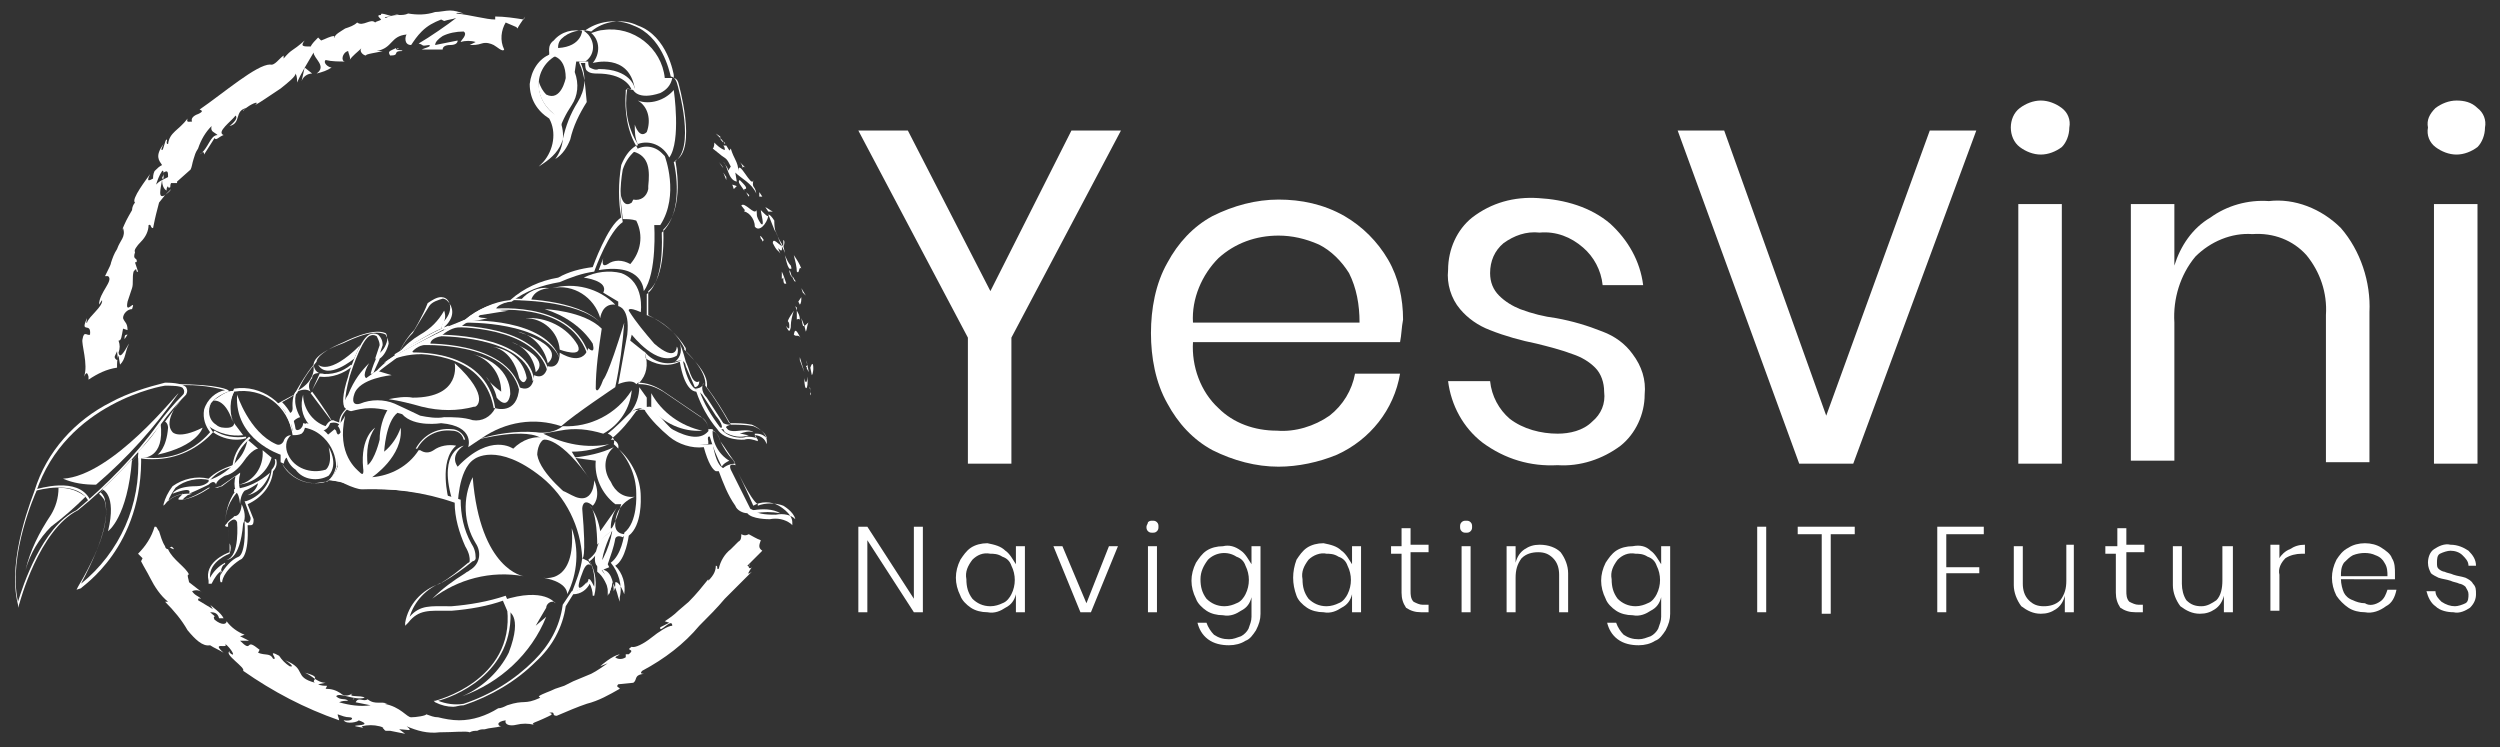 <?xml version="1.0" encoding="utf-8"?>
<!-- Generator: Adobe Illustrator 24.2.1, SVG Export Plug-In . SVG Version: 6.00 Build 0)  -->
<svg version="1.1" id="Layer_1" xmlns="http://www.w3.org/2000/svg" xmlns:xlink="http://www.w3.org/1999/xlink" x="0px" y="0px"
	 viewBox="0 0 166.6 49.8" style="enable-background:new 0 0 166.6 49.8;" xml:space="preserve">
<rect x="0" y="0" width="166.6" height="49.8" fill="#333333" stroke="none"/>
<style type="text/css">
	.st0{fill:#FFFFFF;}
</style>
<path class="st0" d="M74.7,8.7l-7.3,13.8v8.4h-2.9v-8.4L57.2,8.7h3.3L66,19.4l5.4-10.7H74.7z"/>
<path class="st0" d="M93.3,22.8H79.5c-0.1,1.6,0.5,3.3,1.7,4.4c1,1,2.4,1.5,3.9,1.5c1.2,0.1,2.5-0.3,3.5-1c0.9-0.7,1.5-1.7,1.7-2.8
	h3c-0.4,2.4-2,4.4-4.2,5.4c-1.2,0.5-2.6,0.8-3.9,0.8c-1.5,0-3-0.4-4.4-1.1c-1.3-0.7-2.3-1.8-3-3.1c-0.8-1.4-1.1-3.1-1.1-4.7
	c0-1.6,0.3-3.3,1.1-4.7c0.7-1.3,1.7-2.4,3-3.1c1.4-0.7,2.9-1.1,4.4-1.1c1.5,0,3,0.3,4.4,1.1c1.2,0.7,2.2,1.7,2.9,2.9
	c0.7,1.2,1,2.6,1,4C93.4,21.8,93.4,22.3,93.3,22.8z M89.9,18.2c-0.5-0.8-1.2-1.5-2-1.9c-0.9-0.4-1.8-0.6-2.7-0.6
	c-1.5,0-2.9,0.5-4,1.5c-1.1,1.1-1.8,2.7-1.7,4.3h11.1C90.6,20.3,90.4,19.2,89.9,18.2z"/>
<path class="st0" d="M107.3,14.9c1.2,1.1,2,2.5,2.2,4.1h-2.7c-0.1-1-0.6-1.9-1.3-2.5c-0.8-0.7-1.8-1.1-2.9-1
	c-0.9-0.1-1.7,0.2-2.4,0.7c-0.6,0.5-0.9,1.2-0.9,2c0,0.6,0.2,1.1,0.6,1.5c0.4,0.4,0.9,0.7,1.4,0.9c0.8,0.3,1.6,0.5,2.4,0.6
	c1.1,0.2,2.1,0.5,3.1,0.9c0.8,0.3,1.5,0.8,2,1.5c0.6,0.8,0.9,1.7,0.8,2.7c0,1.3-0.6,2.6-1.6,3.4c-1.2,0.9-2.7,1.4-4.2,1.3
	c-1.8,0.1-3.5-0.4-5-1.5c-1.3-1-2.1-2.5-2.3-4.1h2.8c0.1,1,0.6,1.9,1.3,2.5c0.9,0.7,2.1,1,3.2,1c0.8,0,1.7-0.2,2.3-0.8
	c0.6-0.5,0.9-1.2,0.8-2c0-0.6-0.2-1.2-0.6-1.6c-0.4-0.4-0.9-0.7-1.5-0.9c-0.8-0.3-1.6-0.5-2.4-0.7c-1-0.2-2.1-0.5-3.1-0.9
	c-0.8-0.3-1.5-0.8-2-1.4c-0.6-0.7-0.9-1.7-0.8-2.6c0-1.4,0.6-2.7,1.6-3.5c1.3-1,2.8-1.4,4.4-1.3C104.3,13.3,106,13.8,107.3,14.9z"/>
<path class="st0" d="M114.9,8.7l6.8,19l6.9-19h3.1l-8.2,22.2h-3.6l-8.1-22.2H114.9z"/>
<path class="st0" d="M134.6,7.2c0.4-0.3,0.9-0.5,1.4-0.5c0.5,0,1,0.2,1.4,0.5c0.4,0.3,0.6,0.8,0.5,1.3c0,0.5-0.2,1-0.5,1.3
	c-0.4,0.3-0.9,0.5-1.4,0.5c-0.5,0-1-0.2-1.4-0.5C134.2,9.5,134,9,134,8.5C134,8,134.2,7.5,134.6,7.2z M137.4,13.6v17.3h-2.9V13.6
	H137.4z"/>
<path class="st0" d="M156,15.2c1.3,1.5,2,3.6,1.9,5.6v10H155v-9.8c0.1-1.5-0.4-2.9-1.3-4c-0.9-1-2.2-1.5-3.6-1.4
	c-1.4-0.1-2.8,0.5-3.8,1.5c-1,1.2-1.5,2.8-1.4,4.4v9.2H142V13.6h2.9v4.1c0.4-1.3,1.2-2.5,2.4-3.2c1.1-0.8,2.5-1.2,3.9-1.1
	C152.9,13.2,154.7,13.9,156,15.2z"/>
<path class="st0" d="M162.3,7.2c0.4-0.3,0.9-0.5,1.4-0.5c0.5,0,1,0.1,1.4,0.5c0.4,0.3,0.6,0.8,0.5,1.3c0,0.5-0.2,1-0.5,1.3
	c-0.4,0.3-0.9,0.5-1.4,0.5c-0.5,0-1-0.2-1.4-0.5c-0.4-0.3-0.6-0.8-0.5-1.3C161.7,8,161.9,7.6,162.3,7.2z M165.1,13.6v17.3h-2.9V13.6
	H165.1z"/>
<path class="st0" d="M1.2,40.5l0-0.2c-0.8-3.1,1.1-7.5,1.1-7.6c0.8-2.6,2.7-4.7,5.1-5.9c1.1-0.6,2.4-1,3.6-1.3
	c0.7,0,1.2,0.1,1.4,0.3c0.1,0.2,0.1,0.3,0,0.5l0,0l0,0c-0.6,0.6-1.2,1.3-1.7,2c-1.6,2.1-3.4,4-5.5,5.7l0,0c-2.6,1.3-3.9,6.2-3.9,6.2
	L1.2,40.5z M11.2,25.7H11c-0.1,0-6.6,1.1-8.6,7.1c0,0-1.9,4.2-1.2,7.3c0.3-1,1.6-5,3.9-6.1c2-1.7,3.9-3.6,5.4-5.7
	c0.5-0.7,1.1-1.4,1.7-2c0.1-0.1,0.1-0.3,0-0.4C12.2,25.8,11.9,25.7,11.2,25.7L11.2,25.7z"/>
<path class="st0" d="M5.1,39.3l0.1-0.2c1.9-3.2,2-4.8,1.8-5.6c0-0.2-0.2-0.4-0.4-0.6H6.5h0.1c0.6-0.5,2.6-2.6,2.7-2.7l0.1-0.1v0.1
	c0.2,6.3-4,8.9-4,9L5.1,39.3z M6.7,32.8C6.9,33,7,33.2,7,33.4c0.2,0.8,0.1,2.3-1.6,5.5c2.6-2.1,4-5.3,3.8-8.6
	C8.8,30.7,7.2,32.3,6.7,32.8z"/>
<path class="st0" d="M10.2,30.6c-0.3,0-0.7,0-1-0.1v-0.1c1.8,0.4,3.6-0.2,4.8-1.6c-0.3-0.4-0.5-0.9-0.4-1.5c0.2-0.7,0.8-1.2,1.4-1.3
	c-1.1-0.3-2.3-0.4-3.4-0.3v-0.1c3.1,0,3.6,0.4,3.6,0.4l0.1,0.1h-0.1c-0.8,0.3-1.3,0.8-1.4,1.3c-0.1,0.5,0.1,1,0.4,1.4l0,0l0,0
	C13.2,29.9,11.8,30.6,10.2,30.6z"/>
<path class="st0" d="M15.7,29.3c-0.5,0-1.1-0.2-1.5-0.5l0.1-0.1c0.6,0.4,1.4,0.5,2.1,0.4v0.1C16.1,29.3,15.9,29.3,15.7,29.3z"/>
<path class="st0" d="M21,32.2c-0.9,0-1.7-0.5-2.2-1.3c-0.8-0.3-1.5-0.7-2-1.3c-2.4-2-1.2-3.6-1.2-3.7l0,0l0,0c1.8-0.3,3.6,1,3.9,2.8
	c0.2,0,0.3,0,0.5-0.1c0.1-0.1,0.2-0.2,0.2-0.4l0,0h0c0.6,0.1,1.1,0.4,1.5,0.8c0.6,0.5,0.9,1.2,0.8,2c-0.1,0.4-0.3,0.8-0.6,1l0,0
	C21.6,32.2,21.3,32.2,21,32.2z M15.6,26.1c-0.1,0.2-1,1.7,1.2,3.5l0,0c0.5,0.6,1.2,1,2,1.3l0,0c0.4,0.8,1.3,1.3,2.1,1.3
	c0.3,0,0.6-0.1,0.9-0.1c0.3-0.2,0.5-0.6,0.6-1c0-0.7-0.3-1.4-0.8-1.9c-0.4-0.4-0.8-0.6-1.3-0.7c0,0.2-0.1,0.3-0.2,0.4
	c-0.2,0.1-0.4,0.1-0.6,0.1l0,0l0,0C19.2,27,17.5,25.8,15.6,26.1C15.7,26,15.7,26,15.6,26.1L15.6,26.1z"/>
<path class="st0" d="M30.2,47.1c-0.4,0-0.8-0.1-1.2-0.3l-0.1-0.1H29c0,0,5.3-1.3,4.8-6.1L33.6,40c-1.1,0.4-2.3,0.6-3.5,0.7h-0.2
	c-1.3,0-2-0.1-2.7,0.8L27,41.7v-0.2c0.2-1.2,1.1-2.2,2.3-2.6c0.7-0.4,1.3-0.9,1.9-1.4l0,0l0,0c0.1,0,0.1-0.1,0.1-0.2
	c0-0.1,0-0.4-0.3-0.9c-0.4-0.9-0.7-1.9-0.7-2.9c-2-0.7-4.2-1-6.3-0.9l0,0c-0.5-0.1-0.9-0.3-1.3-0.5L21.9,32l0.1-0.1
	c0.2-0.2,0.4-0.5,0.5-0.8c0-0.7-0.2-1.5-0.8-2c-0.3-0.4-0.8-0.7-1.3-0.8c0,0.1-0.2,0.5-0.5,0.5c-0.2,0-0.3,0-0.4-0.1l0,0l0,0
	c-0.1-0.7-0.4-1.3-1-1.8h-0.1l0.1,0c0,0,0.7-0.4,1.1-0.6c0.4-0.7,0.8-1.4,1.3-2c0-0.1,0-0.7,1.9-1.4c0.1,0,2-1.1,2.9-0.6l0,0
	c0.1,0.2,0.2,0.4,0.2,0.6c-0.1,0.4-0.3,0.8-0.6,1c0,0.1-0.3,0.6-0.5,1.2c0.1-0.1,0.2-0.1,0.3-0.2c0.4-0.4,0.9-0.7,1.4-1.1
	c0.2-0.6,0.5-1.1,1-1.6c0,0,0.6-1,1.1-1.8l0,0c0.2-0.3,0.6-0.4,0.9-0.5c0.2,0,0.4,0.2,0.5,0.4c0,0,0.5,0.7-0.4,1.5v0.2
	c0.3-0.1,1-0.5,1.4-0.6c0.9-0.7,1.9-1.2,3.1-1.3c0.9-0.7,2-1.1,3.2-1.3c0.7-0.3,1.5-0.6,2.3-0.7c0.1-0.3,1-2.7,1.9-3.3
	c-0.2-1.2-0.2-2.4,0-3.5c0.2-0.6,0.5-1,1-1.4c-0.7-1.1-0.9-2.5-0.8-3.8c0,0,0-0.1,0-0.1c0.1-0.1,0.2-0.1,0.4,0
	c-0.1-0.3-0.6-1.1-2.3-1.1c-0.2,0-0.5,0-0.7-0.2C39,4.6,39,4.4,39,4.2h-0.3C39.1,5.1,39,6,38.5,6.8c-0.5,0.8-0.8,1.6-1,2.5
	c-0.2,0.7-0.7,1.2-1.3,1.6l-0.3,0.2l0.3-0.3c0.7-0.8,0.9-2,0.4-2.9c-0.8-0.5-1.3-1.3-1.3-2.3c0.1-0.9,0.6-1.7,1.4-2
	c-0.2-0.3-0.1-0.7,0.2-0.9c0.5-0.6,1.3-0.8,2-0.6c0.9-0.7,2.2-0.9,3.3-0.4c1.9,0.7,2.4,3,2.5,3.4c0.1,0,0.3,0.1,0.4,0.4
	s1.3,4.5-0.2,5.3c0.1,0.4,0.7,3.3-0.8,4.7c0,0.3,0.2,3.2-1,4.1v1.4c1.1,0.4,2,1.2,2.5,2.2v0.1c0.2,0.2,1.5,1.4,1.4,2.4
	c0.6,0.8,1.1,1.6,1.6,2.5c0.5,0,1,0,1.5,0.1c0,0,1,0.4,1,1.1v0.2L51,29.4c-0.1-0.2-0.4-0.4-0.7-0.4c0.1,0.1,0.1,0.2,0.2,0.3l0,0
	l0,0.1l0,0c-0.3-0.1-0.6-0.2-0.9-0.1c0,0-1.3,0.1-1.8-0.7c-0.6-0.7-1.1-1.6-1.4-2.5c-0.2,0-0.8-0.2-1.1-2c-0.8,0.4-1.7,0.2-2.4-0.3
	c0.1,0.6,0,1.2-0.4,1.7c0.6,0,1.1,0.2,1.6,0.5l2.5,1.7c0.3,0.2,0.6,0.5,0.6,0.9c0.2,0,0.6,0.1,0.8,0.8c0.2,0.4,0.5,0.9,0.8,1.2
	c0.1,0.1,0.2,0.3,0.2,0.5c0.1,0.2,1,2.1,1.2,2.6c0.5-0.3,1.2-0.3,1.7,0c0,0,0.9,0.5,0.9,1.1V35l-0.1-0.1c-0.4-0.3-0.9-0.4-1.4-0.3
	c-0.1,0-1.2,0-1.5-0.4c-0.3,0-0.7-0.2-0.8-0.5c-0.5-0.7-0.8-1.5-1.1-2.3c-0.1,0-0.2,0-0.2,0c-0.2-0.1-0.5-0.5-0.8-1.6
	c-0.8,0.1-1.7-0.2-2.3-0.7c-0.6-0.5-1.2-1.1-1.6-1.7c0-0.1-0.1-0.1-0.2-0.1c-0.3,0-0.6,0-0.8,0.2c-0.5,0.5-1,1-1.5,1.4
	c0.3,0.1,0.5,0.4,0.4,0.7c0.9,0.8,1.5,2,1.5,3.3c0,0.1,0.1,1.9-0.8,2.6c0,0.2-0.2,1.5-0.9,2c0.5,0.6,0.8,1.5,0.6,2.3v0.3l-0.1-0.3
	c-0.1-0.4-0.2-0.7-0.4-1c0,0.2-0.1,0.5-0.2,0.7l-0.1,0.2v-0.3c0,0,0-1.3-0.6-1.6s0-1.7,0.3-2.3L40,36.1c0,0.5-0.3,1-0.7,1.3
	c0.4,0.7,0.5,1.5,0.3,2.3h-0.1c0-0.3-0.1-0.6-0.2-0.8c-0.2,0.4-0.6,0.7-1.1,0.7l-0.5,0.8c-0.2,1.4-0.9,2.7-2,3.7
	c-1.3,1.3-3,2.3-4.8,2.9C30.6,47,30.4,47.1,30.2,47.1z M29.2,46.7c0.5,0.2,1.1,0.3,1.7,0.2c1.8-0.6,3.4-1.6,4.7-2.9
	c1-1,1.7-2.2,1.9-3.7l0,0l0.6-0.9l0,0c0.5,0,0.9-0.3,1.1-0.7v-0.1h0.1c0.1,0.1,0.2,0.3,0.3,0.5c0.1-1.3-0.4-1.8-0.4-1.8l0,0h0
	c0.4-0.3,0.7-0.7,0.7-1.2l0,0l0.9-0.8l-0.1,0.3c-0.3,0.6-0.9,2.2-0.4,2.4s0.6,1,0.6,1.4c0.1-0.2,0.1-0.4,0.1-0.5v-0.1h0.1
	c0.2,0.1,0.4,0.5,0.5,0.8c0.1-0.7-0.1-1.4-0.6-1.9h-0.1h0.1c0.7-0.4,0.9-2,0.9-2l0,0l0,0c0.9-0.7,0.8-2.5,0.8-2.6
	c0-1.2-0.6-2.4-1.5-3.2l0,0l0,0c0.1-0.5-0.4-0.6-0.4-0.6h-0.1l0.1-0.1c0.6-0.5,1.1-1.1,1.6-1.8l0,0c0.3-0.2,0.6-0.3,0.9-0.3
	c0.1,0,0.2,0.1,0.3,0.2c0.5,0.6,1,1.2,1.6,1.7c0.7,0.5,1.5,0.7,2.3,0.6l0,0v0c0.2,1.2,0.5,1.5,0.7,1.6c0.1,0,0.1,0,0.2,0l0.1,0v0.1
	c0.2,0.8,0.6,1.6,1.1,2.3c0.3,0.5,0.7,0.4,0.7,0.4l0,0l0,0c0.1,0.3,1.1,0.3,1.4,0.3c0.5-0.1,1,0,1.3,0.3c-0.1-0.5-0.8-0.9-0.8-0.9
	c-0.5-0.2-1.2-0.2-1.7,0l0,0v-0.1C50,33.3,49,31.1,49,31.1l0,0l0,0c0-0.3-0.1-0.4-0.1-0.4l0,0c-0.3-0.4-0.6-0.9-0.9-1.3l0,0
	c-0.2-0.8-0.7-0.7-0.7-0.7h-0.1v-0.1c0-0.3-0.2-0.7-0.5-0.8l0,0l-2.5-1.7c-0.5-0.3-1-0.5-1.6-0.5h-0.1l0.1-0.1
	c0.5-0.5,0.6-1.2,0.4-1.9l-0.1-0.2l0.2,0.2c0.6,0.6,1.5,0.8,2.3,0.4h0.1v0c0.4,2,1,2,1,2h0.1l0,0c0.3,0.9,0.8,1.7,1.4,2.5
	c0.5,0.8,1.7,0.7,1.7,0.6c0.2,0,0.5,0,0.7,0.1c-0.1-0.1-0.1-0.2-0.1-0.2v-0.1h0.1c0.3,0,0.5,0.1,0.7,0.3c-0.1-0.5-0.9-0.8-0.9-0.8
	c-0.5-0.1-1-0.1-1.5-0.1l0,0l0,0c-0.5-0.9-1-1.7-1.6-2.5l0,0l0,0c0.2-1-1.4-2.3-1.4-2.4l0,0v-0.2c-0.6-1-1.5-1.7-2.5-2.2l0,0v-1.6
	l0,0c1.2-0.9,1-4,1-4.1l0,0l0,0c1.5-1.4,0.8-4.6,0.8-4.6l0,0l0,0c1.5-0.7,0.2-5.2,0.2-5.2c-0.1-0.3-0.3-0.3-0.3-0.3h0V5
	c0,0-0.4-2.6-2.4-3.3c-1-0.5-2.3-0.3-3.1,0.4l0,0l0,0c-0.7-0.2-1.5,0-2,0.5c-0.2,0.2-0.3,0.6-0.1,0.9v0.1h0c-0.8,0.3-1.4,1.1-1.4,2
	c0,0.9,0.5,1.7,1.3,2.2l0,0l0,0c0.5,0.9,0.4,2-0.2,2.8c0.5-0.3,0.8-0.8,1-1.3c0.2-0.9,0.6-1.7,1.1-2.5C39,5.9,39,5,38.6,4.2V4.1h0.6
	l0,0c0,0.1,0,0.3,0.1,0.4c0.2,0.1,0.4,0.2,0.6,0.1c2.1,0,2.4,1.2,2.4,1.3V6h-0.1c-0.3-0.1-0.4-0.1-0.4-0.1l0,0
	c-0.2,1.3,0,2.6,0.7,3.7v0.1h-0.1c-0.5,0.3-0.8,0.8-1,1.3c-0.2,1.2-0.2,2.4,0,3.5l0,0l0,0c-0.9,0.5-1.9,3.3-1.9,3.3l0,0l0,0
	c-0.8,0.1-1.6,0.3-2.3,0.7l0,0c-1.2,0.2-2.3,0.7-3.2,1.5l0,0c-1.1,0.1-2.1,0.6-3,1.3l0,0c-0.5,0.2-1.5,0.6-1.5,0.6h-0.1l0.1-0.4l0,0
	c0.8-0.8,0.4-1.4,0.4-1.4c-0.1-0.2-0.3-0.3-0.5-0.3c-0.3,0-0.6,0.2-0.9,0.4C28.2,21,27.6,22,27.6,22c-0.4,0.4-0.8,1-1,1.5l0,0l0,0
	c-0.5,0.3-1,0.7-1.4,1.1c-0.3,0.4-0.5,0.3-0.5,0.3l0,0l0,0c0.1-0.4,0.3-0.9,0.5-1.3l0,0c0.3-0.2,0.5-0.5,0.6-0.9
	c0-0.2,0-0.4-0.1-0.5c-0.9-0.4-2.8,0.6-2.8,0.6c-1.9,0.8-1.8,1.3-1.8,1.3l0,0l0,0c-0.5,0.6-1,1.3-1.3,2.1l0,0l0,0
	c-0.3,0.2-0.8,0.5-1,0.6c0.5,0.5,0.8,1.1,0.9,1.8c0.1,0.1,0.2,0.1,0.3,0.1c0.3-0.1,0.4-0.5,0.4-0.5l0,0l0,0c0.6,0.1,1.1,0.3,1.5,0.8
	c0.5,0.5,0.8,1.3,0.8,2c0,0.3-0.2,0.6-0.4,0.8l0.7,0.1c0.4,0.2,0.9,0.3,1.3,0.5c2.2-0.1,4.3,0.2,6.4,0.9l0,0l0,0c0,1,0.2,2,0.7,2.9
	c0.2,0.3,0.3,0.6,0.3,1c0,0.1-0.1,0.2-0.2,0.2c-0.6,0.5-1.3,1-2,1.4c-1.1,0.4-1.9,1.3-2.2,2.3c0.7-0.8,1.4-0.7,2.6-0.7h0.2
	c1.2-0.1,2.4-0.3,3.6-0.7h0l0.3,0.7C34.4,45,30,46.5,29.2,46.7L29.2,46.7z"/>
<path class="st0" d="M5.9,33.4c-0.8-1.5-3.5-0.7-3.5-0.7v-0.1c0.1,0,2.8-0.9,3.6,0.7L5.9,33.4z"/>
<path class="st0" d="M1.7,38c0.3-1.1,0.9-2.1,1.7-2.9c0.8-0.6,1.6-1.3,2.3-2c-0.5-0.4-1.1-0.6-1.8-0.6c0,0.7-0.2,1.3-0.5,1.8
	C2.6,35.5,2,36.7,1.7,38z"/>
<path class="st0" d="M4.2,31.9c0.7,0.3,1.4,0.4,2.2,0.4c2.1-1.8,3.9-3.8,5.5-6.1C11.8,26.2,7.5,31.7,4.2,31.9z"/>
<path class="st0" d="M6.8,32.6c0,0,1,0.3,0.4,2.8c0,0,1.3-0.9,1.6-4.8C8.8,30.6,7.3,32.2,6.8,32.6z"/>
<path class="st0" d="M9.5,30.5c0,0,1.5,0.1,1.2-2.3c-0.4,0.7-0.9,1.3-1.5,1.9C9.2,30.3,9.3,30.5,9.5,30.5
	C9.5,30.5,9.5,30.5,9.5,30.5z"/>
<path class="st0" d="M12.1,26.6c0,0-1.3,1.4-0.6,2.2c0,0,0.4,0.5,2-0.3c0,0-0.3,1.2-3,1.8c0,0,0.6-0.4,0.7-1.8c0,0,0-0.3-0.2-0.4
	L12.1,26.6z"/>
<path class="st0" d="M15.6,26.1c0,0-0.1-0.2-0.8,0.2l-0.6,0.4c0,0,0.8-0.2,1.3,1.4C15.3,27.4,15.3,26.7,15.6,26.1z"/>
<path class="st0" d="M14.1,26.8c-0.3,0.5-0.2,1.2,0.3,1.5c0.1,0.1,0.3,0.2,0.5,0.2c0,0,0.7,0.1,0.7-0.3l0.6,0.8
	c-0.8,0.1-1.6-0.1-2.3-0.6C13.6,27.9,13.7,27.2,14.1,26.8z"/>
<path class="st0" d="M15.8,26.3c0,0,0.8,2.5,2.6,3.3c0.2,0.1,0.4,0,0.5-0.2c0,0,0.1-0.4,0.5-0.4c-0.4,0.3-0.4,0.9-0.2,1.3
	c0.4,0.9,1.5,1.3,2.5,1c0,0,0.5-0.3,0.2-1.5c0,0,0.7,1.1,0,1.9c-0.7,0.4-1.7,0.3-2.2-0.4c-0.3-0.2-0.5-0.5-0.6-0.8
	c0,0-0.1,0-0.2,0.4l-0.2-0.1v-0.5C18.7,30.3,15.6,29.3,15.8,26.3z"/>
<path class="st0" d="M19,27.5c0,0,0.5,0.2,0.5-0.3c0,0-0.1-1.1,0.4-1.2c0.5-0.3,0.9-0.7,1-1.3v-0.5c0,0.4,0.2,0.7,0.6,0.7
	c0,0,0.1,0,0.1,0c0,0-0.8-0.2-0.8,0.3c-0.2,0.2-0.3,0.6-0.1,0.9c0,0-0.3-0.3-0.9,0c0,0-0.4,0.6,0.2,1.7c-0.4,0.1-0.7,0.5-0.6,0.9
	c0,0,0,0,0,0C19.4,28.3,19.2,27.9,19,27.5z"/>
<path class="st0" d="M20.2,26.3c0,0.9,0.6,1.8,1.5,2.1c0,0,0.2-0.4,0.5-0.4c0.2,0.1,0.3,0.1,0.5,0.2v0.2c-0.1-0.2-0.4-0.3-0.7-0.2
	c-0.1,0.3-0.3,0.5-0.6,0.5c-0.2-0.2-0.5-0.3-0.8-0.4C20.1,27.7,20,27,20.2,26.3z"/>
<path class="st0" d="M23,27.7c-0.1,0.2-0.3,0.5-0.5,0.7c0,0,0.1,0,0.2,0.4c0,0-0.2,0.4-0.3-0.1l-0.1-0.1l-0.6,0.5
	c0.4,0.4,0.7,0.9,0.8,1.5c0.1,0.5,0,1-0.4,1.4c0.5,0.1,1,0.2,1.4,0.4l0.6,0.2H25c1.7,0,3.3,0.2,4.9,0.7c0,0-0.7-2.6,0.5-3.6
	c-0.5-0.1-1.1,0-1.5,0.3c-0.3,0.2-0.6,0.2-0.9,0h-0.1c-0.7,1.1-1.9,1.7-3.1,1.8c0,0,2.1-1.4,1.9-3.3c-0.2,0.6-0.6,1.2-1.1,1.6
	c0,0,0.1-2,0.9-2.6c0,0-0.1-0.3-0.6-0.3c-0.4,0.6-0.6,1.4-0.6,2.1c0,0-0.3,1.3-0.8,1.7c-0.1-0.9,0-1.8,0.5-2.5c0,0-1,0.6-0.8,2.7
	c0,0,0.1,0.6-0.2,0.3C23.8,31.3,22.4,30.3,23,27.7z"/>
<path class="st0" d="M28.8,39.9c1.7-1.3,3.9-1.9,6.1-1.5c0,0-2.9-0.4-3.4-6.6c-0.7,1.4-0.6,3.1,0.2,4.4c0.4,0.6,0.3,1.4-0.4,1.8
	c-0.1,0.1-0.2,0.1-0.3,0.2C30.2,38.7,29.5,39.2,28.8,39.9z"/>
<path class="st0" d="M36.2,38.5c0,0,2.2,0.5,1.9-3.3c0.5,1.4,0.4,3-0.3,4.4C37.8,39.6,37.9,38.8,36.2,38.5z"/>
<path class="st0" d="M30.8,46.4c2.5-0.9,4.6-2.8,5.6-5.3l-0.7,0.6c0,0,0.4-0.7,0.7-1.2c0-0.2,0.2-0.4,0.4-0.4c0.1,0,0.2,0,0.2,0.1
	c0,0-0.7-1.1-3.5-0.2l0.3,0.7c0,0,1.1,0.2,0.1,2.8C33.3,44.7,32.2,45.8,30.8,46.4z"/>
<path class="st0" d="M38.8,37.2l0.4,0.2l0.2,0.3c0,0-0.3-0.4-0.6,0.5c0,0-0.7,1.7,0.3,0.6v0.2c0,0-0.1,0.2-1,0.5
	C38.4,38.7,38.7,38,38.8,37.2z"/>
<path class="st0" d="M30.5,33.8c0,0,0-2.5,1.1-3.2c0,0,1.5-1.2,4.5,1.2c1.6,1.3,2.6,3.3,2.7,5.4c0,0,0.3,0.2,0-3.3
	c0,0,0-0.8,0.7-0.2c0,0,0.6-0.5,0.1-1.7c0,0,0,1.8-1.5,1s0,0.2,0,0.2s-2.1-1.6-2.3-2.9c0,0,0-0.9,0.6-1.1c-0.8-0.2-1.6,0.1-2.2,0.7
	c0,0-1.5-1.1-3.7,1.2c0,0-0.6-0.7,0.4-1.4c0,0-1.7,0.3-0.8,3.5C30.1,33.3,30.5,33.1,30.5,33.8z"/>
<path class="st0" d="M24.6,24.2c0,0-0.5,0.8-0.2,1l0.7-0.5l1,0.3c0,0-2.2,0.2-2.5,1.3c0,0-0.3,0.8,0.4,0.6c0.7-0.3,1.6-0.3,2.3,0
	c0,0,1.3,0.6,1.7,0.8c0.5,0.1,1.1,0.2,1.6,0.1c0.6,0,1.3,0,1.9,0.2c0.6,0.1,1.2-0.2,1.5-0.8c0,0,1.5,0.5,1.6-1.4c0,0,0.9,0.5,1-0.8
	c0,0,0.7,0.4,0.9-0.6c0,0,0.8,0.3,0.8-0.9c0,0,1.5,1,1.9-0.3c0,0,0.5,0.5,0.3-0.3c-0.7-1.1-1.9-1.9-3.2-2.3c0,0,2.6,0.1,3.8,1.3
	c-0.2,1.3-0.4,2.7-0.4,4c0,0,0.1,0.5,0.5-0.6c0,0,0.3-0.2,1.4-3.8c-0.1,1.4-0.3,2.9-0.6,4.3c0,0-2.7,1.8-3.6,2.6
	c-1.8-0.6-3.7-0.3-5.3,0.8l-0.9,0.6c0,0,0.5-1.4-1.8-1.6c0,0-1.8,0.3-2.6-0.6c-0.7-0.2-1.4-0.4-2.1-0.4c-0.5,0-0.9,0.1-1.3,0.2
	c0,0-0.9-0.1-0.2-1.1C23.6,25.3,24.1,24.7,24.6,24.2z"/>
<path class="st0" d="M30.3,24.2c0,0,0.5,2.3-2.8,2.3c-0.5-0.1-1.1,0-1.6,0.1c0.7,0.1,1.5,0.3,2.2,0.5c1.2,0.3,2.4,0.3,3.5,0
	C31.7,27.2,32.8,26.5,30.3,24.2z"/>
<path class="st0" d="M32.4,25.1c0.3,0.4,0.6,0.9,0.7,1.4c0,0,0.7,0.9,0.9-0.2c0,0,0.2-2-2.5-2.7c1.1,0.3,1.9,1.3,1.9,2.5
	C33,25.8,32.6,25.5,32.4,25.1z"/>
<path class="st0" d="M32.7,23.1c0,0,1.4,0,1.9,2.1c0,0,0.3,0.6,0.5,0C34.9,24,33.9,23.2,32.7,23.1z"/>
<path class="st0" d="M34.1,22.8c0.9,0.3,1.5,1.1,1.6,2C35.7,24.8,36.9,24,34.1,22.8z"/>
<path class="st0" d="M34.5,22.1c1,0.2,1.8,1.1,2,2.1C36.5,24.2,37.9,23.2,34.5,22.1z"/>
<path class="st0" d="M35,21.2c1.2,0,2.2,0.9,2.3,2.1c0,0,1.6,0.6,1.2-0.3C37.8,21.8,36.4,21.1,35,21.2z"/>
<path class="st0" d="M36.8,19.2c1.4-0.3,2.8,0.6,3.2,2c0,0,0.1-1,1-0.9C39.9,19.2,38.3,18.8,36.8,19.2z"/>
<path class="st0" d="M38.9,18.5c0,0,1.7,0.2,1.3,1l1,0.6v0.3c0,0,0.8,0.1,0.6,1.9l-0.6,3.3c0,0,0.9-0.4,1.2,0c0,0,0.8-0.5,0.6-2.1
	l-1-0.8l0.1-0.4c0,0,1.7,2.2,3,1.4c0.1-0.2,0.1-0.5,0-0.6c0,0,0,1.1-1.5-0.2c-0.6-0.7-1.2-1.4-1.7-2.2c0,0-0.1-0.3,0.8,0.1
	c0,0,0.3-2-1.3-2.6C40.6,18,39.7,18.1,38.9,18.5z"/>
<path class="st0" d="M40.2,17.2c0,0-0.2,0.7,0.3,0.4c0.4-0.3,1-0.3,1.5,0c0.7-0.8,0.9-1.9,0.4-2.9c-0.3-0.1-0.6-0.1-0.9-0.1
	c0,0-0.2-1.7-0.2-2c0,0,0.1,1.4,0.8,0.9l0.1-0.2c0.5,0.1,0.9-0.2,1-0.7c0-0.1,0-0.1,0-0.2c0.1-1,0.1-2-1-2.3
	c0.6-0.5,1.4-0.4,1.9,0.1c0.1,0.1,0.1,0.1,0.2,0.2c0,0,1,2.6-0.3,4.6L43.6,15c0,0,0.2,3.2-0.7,4.4c0,0,0-1.9-3-1.4L40.2,17.2z"/>
<path class="st0" d="M35.9,5.4c-0.1,0.8,0.3,1.6,0.9,2.1c0.4,0.4,0.5,0.9,0.4,1.4c0.2-0.7,0.5-1.3,0.9-1.9c0.4-0.6,0.5-1.4,0.2-2.2
	l0.1-0.7h0.6c0.6-0.4,0.7-1.2,0.2-1.8c-0.1-0.1-0.2-0.2-0.4-0.3c0,0,0,1.1-1.6,1.2l-0.6,0.1v0.4c0,0,1.1-0.1,1.1,1.5
	c0,0-0.3,1.6-1.3,1.1C36.2,6.1,36,5.8,35.9,5.4z"/>
<path class="st0" d="M39.4,2.2c0.6,0.5,0.6,1.4,0.1,2c0,0,2.4-0.7,2.8,1.7l-0.2-0.1L42.2,6c0,0,0.3,0.7,1.8,0.2
	c0.4-0.2,0.7-0.5,0.8-1h-0.5c-0.2-2-2.1-3.5-4.1-3.2C40,2,39.7,2.1,39.4,2.2z"/>
<path class="st0" d="M42.5,6.7C43.3,7,44.3,6.7,44.9,6c0,0,0.5,3.4-0.3,4.5c-0.4-0.8-1.3-1.2-2.1-0.9c-0.2-0.4-0.2-0.9-0.2-1.3
	c0,0,0.3,1,0.8,0.5C43.4,8,43.2,7.1,42.5,6.7z"/>
<path class="st0" d="M36.2,29.3c0,0,1.1-0.3,3.3,2.9c-0.5-0.7-1-1.4-1.4-2.1c0.9,0,1.7-0.2,2.5-0.5c-1.5,0.3-3,0-4.4-0.7
	c0,0,0.5-0.1,1.1-0.2c1-0.2,1.9-0.1,2.9,0.2c1.1-0.6,1.8-1.7,1.9-2.9c-1,1.6-2.8,2.5-4.6,2.4c-0.5,0.4-1.2,0.5-1.8,0.4
	c-1.3-0.1-2.7,0.1-3.9,0.5C31.8,29.3,35.2,28.4,36.2,29.3z"/>
<path class="st0" d="M42,27.5c0.4-0.5,0.6-1.1,0.6-1.7l0.5,0.7v0.9C43.1,27.4,42.8,26.9,42,27.5z"/>
<path class="st0" d="M43.4,26.2v1c0.8,1,2.1,1.6,3.4,1.5C45.4,28.4,44.1,27.5,43.4,26.2z"/>
<path class="st0" d="M38.2,30.5c0.9-0.1,1.9-0.3,2.7-0.7c-0.7,0.6-0.7,1.6-0.2,2.3c0,0,0,0,0,0c0.3,0.7,0.9,1.1,1.6,1
	c-0.8,0.3-1.3,1-1.3,1.8c0,0-0.1,0.7,0.7,0.7l-0.2,0.2c0,0-0.4-0.2-0.5,0.1c-0.1,0.6-0.3,1.1-0.5,1.7l0.1,0.2l-0.5,0.2l0.7,0.9
	l-0.2,0.7c-0.1-0.6-0.4-1.2-0.8-1.5c0-0.4,0-0.7,0.1-1.1c0,0-0.1,0.8,0.3,0.2c0.3-0.6,0.5-1.2,0.6-1.8c0,0-0.2,0-0.8,0.7l-0.2,0.2
	c0,0,0-2.2-0.5-2.6c0.4,0.5,0.6,1.1,0.7,1.7c0,0,0.7-1,1.2-1.7c-0.3,0.4-0.5,0.9-0.5,1.5c0,0,0.1,0.3,0.7-1.6H41
	c-0.9-0.7-1.4-1.8-1.3-2.9L38.2,30.5z"/>
<path class="st0" d="M22.2,28.2c-0.6-0.8-1.5-2-1.5-2l0.1-0.1C20.8,26.1,21.7,27.3,22.2,28.2L22.2,28.2z"/>
<path class="st0" d="M22.7,28.2h-0.1c0-0.4,0.2-0.7,0.5-1l-0.1,0c-0.2-0.2-0.2-0.9,0.2-2.1c0-0.1,0.7-2.4,1.4-2.8
	c0.2-0.1,0.4-0.1,0.6,0c0.2,0.2,0.3,0.4,0.3,0.7l0,0l-0.3,0.9H25l0.3-0.9c0-0.2-0.1-0.4-0.2-0.6c-0.2-0.1-0.3-0.1-0.5,0
	c-0.6,0.4-1.3,2.7-1.3,2.7c-0.4,1.5-0.3,1.9-0.2,2c0,0,0.1,0,0.1,0l0.3-0.1l-0.3,0.2C22.9,27.5,22.7,27.8,22.7,28.2z"/>
<path class="st0" d="M20.8,26L20.8,26l0.5-1.1h0c0.8,0.1,1.5-0.1,2.1-0.6l0.1,0.1c-0.6,0.5-1.4,0.8-2.2,0.7L20.8,26z"/>
<path class="st0" d="M21.2,24.3c0,0,0.7,0.8,2.8-1.3l-0.4,0.9C23.6,23.9,21.8,25.4,21.2,24.3z"/>
<path class="st0" d="M26.6,23.5c0,0,2-1.3,2.8-1.6l0.1-0.3c0.2-0.3,0.2-0.6,0.1-0.9c-0.4,0.7-0.9,1.2-1.6,1.6
	C27.5,22.6,27,23,26.6,23.5z"/>
<path class="st0" d="M32.9,27.2c-0.7-4-5.6-3.6-5.6-3.6v-0.1c0,0,5.1-0.4,5.7,3.7L32.9,27.2z"/>
<path class="st0" d="M34.6,26c-0.8-3.3-6.5-3-6.6-3v-0.1c0.1,0,5.8-0.3,6.7,3.1L34.6,26z"/>
<path class="st0" d="M35.5,25.4c-0.4-3.1-6.4-3-6.5-3v-0.1c0.3,0,6.1-0.1,6.6,3L35.5,25.4z"/>
<path class="st0" d="M36.5,24.8c-0.8-3.1-6.2-3-6.3-3v-0.1c0.1,0,5.6-0.1,6.4,3.1L36.5,24.8z"/>
<path class="st0" d="M37.3,23.9c-1-2.5-6.2-2.4-6.3-2.4v-0.1C31.3,21.3,36.4,21.2,37.3,23.9L37.3,23.9z"/>
<path class="st0" d="M39.1,23.5c-1.3-3.5-6.4-2.8-6.5-2.8v-0.1c0,0,5.3-0.7,6.6,2.9L39.1,23.5z"/>
<path class="st0" d="M40,21.5C38.5,20,34.3,20,34.2,20v-0.1C34.4,19.9,38.5,19.9,40,21.5L40,21.5z"/>
<path class="st0" d="M35.4,20c0,0,0.1-0.7,1.2-0.8c-0.7-0.1-1.4,0.2-1.9,0.8L35.4,20z"/>
<path class="st0" d="M26.3,23.7l0-0.1c0,0,2.7-1.6,3.6-1.9v0.1C29,22.2,26.4,23.7,26.3,23.7z"/>
<path class="st0" d="M25.6,24.2c0.8-0.4,1.6-0.6,2.5-0.6c0,0-0.7,0-0.6-0.2c0.3-0.3,0.7-0.5,1.2-0.4c0,0-0.2-0.4,0.7-0.6
	c0.3-0.3,0.8-0.6,1.3-0.6c0.2-0.2,0.4-0.3,0.6-0.4c0.4,0,0.8-0.1,1.2-0.2c0,0-0.9,0-0.5-0.2c0.6-0.1,1.3-0.2,1.9-0.3
	c0,0-1,0-0.8-0.2c0,0,0.1-0.2,0.8-0.4c-1.1,0.1-2.1,0.5-2.9,1.2C31,21.3,25.8,23.8,25.6,24.2z"/>
<path class="st0" d="M27.8,29.9h-0.1c0.5-0.9,1.4-1.4,2.4-1.3c0.4,0,0.8,0.3,0.9,0.7h-0.1c-0.1-0.4-0.4-0.6-0.8-0.6
	C29.2,28.6,28.3,29,27.8,29.9z"/>
<path class="st0" d="M45.3,22.9c0.2,0.5,0,1.1-0.5,1.3c0,0,0.8-0.5,0.9,0.2c0.2,0.5,0.4,0.9,0.6,1.4c0,0,0.3,0,0.3-0.4
	c0,0-0.3,0.3-0.6-0.5c-0.1-0.3-0.2-0.6-0.3-0.8C45.7,24.1,45.5,23.3,45.3,22.9z"/>
<path class="st0" d="M46.1,25.9c0,0,0.7,0.1,0.8-0.4c-0.2,0.3-0.1,0.7,0.2,1l1.1,1.7c0.2,0.1,0.3,0.1,0.5,0.1c0,0-0.4,0.1-0.3,0.2
	s0.1,0.3,0.9,0.2c0,0,0.7-0.1,0.9,0.1c-0.3-0.1-0.6,0-0.9,0.1c0.2,0,0.4,0.1,0.6,0.1c-0.5,0.2-1.1,0.1-1.6-0.2l-0.1-0.2h-0.3
	l-0.1-0.1h0.3c0,0,0.1-0.2-0.4-0.8l-0.9-1.4C46.6,26.1,46.4,25.9,46.1,25.9z"/>
<path class="st0" d="M43.2,27.5c0,0,3.1,2.7,4.1,1.1h0.2c-0.1,0.8,0.4,1.7,1.1,2.1c-0.2,0.1-0.4,0.2-0.5,0.4c-0.3-0.6-0.6-1.3-0.8-2
	c0,0-0.2-0.1-0.1,0.3v0.2C47.1,29.6,45,30,43.2,27.5z"/>
<path class="st0" d="M48,31.4c0.2-0.3,0.6-0.5,1-0.5V31c0,0-0.5-0.2-0.3,0.3l1.3,2.6l0.2,0.1c0.6-0.1,1.3-0.1,1.8,0.2
	c-0.6-0.1-1.1-0.1-1.7,0l-0.2-0.1h-0.4l-1.5-2.7C48.3,31.3,48.3,31.2,48,31.4z"/>
<path class="st0" d="M13.9,38.9v-0.2c-0.3-1.2,1.1-1.8,1.4-1.9c0-0.2,0-0.4,0-0.6c-0.1-0.4-0.1-0.8-0.1-1.1c0,0-0.1,0-0.1,0
	c-0.1,0-0.1-0.1-0.1-0.1c0-0.8,0.2-1.6,0.7-2.3c-0.1-0.3-0.1-0.6,0-1l-1,0.7l-0.4,0.1h-0.4c-1.4,0.9-1.9,0.8-1.9,0.8h-0.1v-0.1
	c0.1-0.1,0.2-0.2,0.3-0.3c-0.5,0.1-0.9,0.3-1.2,0.7l-0.1,0.1v-0.1c0.1-0.4,0.3-0.8,0.6-1.2l0,0c0.7-0.5,1.6-0.7,2.4-0.5
	c0.4-0.4,1-0.7,1.6-0.9c0.1-0.8,0.5-1.4,1.1-1.9l0.1,0.1c-0.6,0.5-1,1.1-1.1,1.9v0l0,0c-0.6,0.1-1.2,0.4-1.6,0.9l0,0l0,0
	c-0.8-0.2-1.7,0-2.3,0.5c-0.2,0.3-0.4,0.6-0.5,0.9c0.3-0.3,0.8-0.5,1.3-0.5h0.3l-0.3,0.1c-0.1,0.1-0.3,0.2-0.3,0.3
	c0.6-0.1,1.2-0.4,1.8-0.8l0,0h0.5l0.3-0.1l1.2-0.9v0.1c-0.1,0.3-0.1,0.7,0,1l0,0C15.2,33.4,15,34.2,15,35l0,0c0,0,0,0,0.1-0.1
	l0.1-0.1V35c0,0.4,0,0.8,0.1,1.2c0.1,0.2,0.1,0.4,0,0.7l0,0l0,0c0,0-1.4,0.5-1.3,1.6c0.2-0.4,0.6-0.8,1-1l0,0v0.1l0,0
	c-0.1,0-0.3,0.2-0.3,0.7c0.3-0.5,0.7-1,1.2-1.2l0,0c0,0,0.5-0.1,0.4-2.3v-0.1l0.1,0.1c0,0,0.1,0.1,0.2,0s0.1-0.2,0.1-0.3l-0.4-1.1
	h0.1c0.9-0.3,1.6-1.1,1.7-2.1l0,0l0,0c0.2-0.2,0.3-0.5,0.2-0.7h0.1c0.1,0.3,0,0.6-0.2,0.8c-0.1,1-0.8,1.8-1.7,2.2l0.4,1
	c0,0.2,0,0.4-0.2,0.4c-0.1,0-0.2,0-0.2,0c0.1,2-0.4,2.3-0.5,2.3c-1.2,0.8-1.2,1.5-1.2,1.5h-0.1c-0.1-0.3,0-0.6,0.1-0.8
	c-0.3,0.2-0.5,0.5-0.7,0.9L13.9,38.9z"/>
<path class="st0" d="M11.5,32.9c0,0,0.2-0.5,1.6-0.5c0.3,0,0.6-0.1,0.8-0.3V32c0.7-0.2,1.4-0.7,1.9-1.3c0.4-0.4,0.6-0.9,0.7-1.4
	l0.7,0.6c0,0-0.4,0-1,0.9c-0.3,0.4-0.7,0.8-1.2,0.9c0,0-0.6,0.3-0.6,0.6c0,0-0.1-0.4-0.5,0c0,0-0.6,0.3-1.3,0.6
	C12.5,33,13.1,32.3,11.5,32.9z"/>
<path class="st0" d="M15.9,32.3c1-0.1,1.9-0.8,2.2-1.8l-0.6-0.5C17.6,31.1,16.9,32.1,15.9,32.3z"/>
<path class="st0" d="M15.1,35c0,0,0.5-0.7,0.7-0.2c0,0,0.2,2.3-0.7,2.5c0,0,0.9,0.1,1.1-2.4c0.2-0.4,0.1-0.9-0.1-1.3
	c0,0,0,0.8-0.5,0.8C15.6,34.5,15.1,34.7,15.1,35z"/>
<path class="st0" d="M15.6,32.8c0,0,0.3-0.2,0.4,0.8c0-0.3,0.1-0.7,0.3-0.9c0.3-0.1,0.6-0.3,0.9-0.5c-0.1,0.4-0.4,0.7-0.7,0.8
	c0,0,1-0.1,1.5-1.5c-0.7,0.6-1.5,1-2.4,1.1L15.6,32.8z"/>
<path class="st0" d="M54,25.9C53.9,26,54,25.4,54,26.3v-0.1C54,26.1,54,26,54,25.9z"/>
<path class="st0" d="M54,26.2C54,26.6,54.1,26,54,26.2z"/>
<path class="st0" d="M54,24.5l0.1,0.5c0.1-0.1,0.1-0.5,0.1-0.4C54.2,24.1,54.1,24.2,54,24.5z"/>
<path class="st0" d="M53.7,24l0.1,0.3C53.8,24.3,53.8,24.2,53.7,24z"/>
<path class="st0" d="M53.9,24.8l-0.1-0.5c0,0.1-0.2,0.1,0,0.2C53.7,24.5,53.8,24.6,53.9,24.8z"/>
<path class="st0" d="M53.8,25.1c0,0.3-0.1,0.6-0.2,0.1C53.6,26.2,53.9,26,53.8,25.1z"/>
<path class="st0" d="M53.9,21.5c-0.1,0-0.2,0.2-0.3,0.2l0.1,0.4C53.8,21.9,53.8,21.5,53.9,21.5z"/>
<path class="st0" d="M53.6,21.7l-0.2-0.5C53.5,21.7,53.5,21.8,53.6,21.7z"/>
<polygon class="st0" points="53.3,24 53.6,24.8 53.3,23.8 "/>
<polygon class="st0" points="53.5,19.5 53.7,19.7 53.4,19.2 "/>
<path class="st0" d="M53.1,18.1c0.2,0.2,0.1-0.4,0.3-0.2c-0.1-0.3-0.3-0.6-0.5-0.9C53,17.4,53.1,17.8,53.1,18.1z"/>
<path class="st0" d="M52.6,16.7c0.1,0.1,0.2,0.3,0.3,0.4C52.8,17,52.7,16.8,52.6,16.7z"/>
<path class="st0" d="M53.3,20.3c0.1-0.1,0.1-0.3,0.1-0.5l-0.2,0.3L53.3,20.3z"/>
<path class="st0" d="M53.3,20.1L53.3,20.1l-0.1-0.4L53.3,20.1z"/>
<path class="st0" d="M53.3,20.4L53.3,20.4C53.3,20.3,53.3,20.4,53.3,20.4z"/>
<path class="st0" d="M53.4,22.6c-0.2-0.3-0.4-0.9-0.5-0.3C53.1,22.5,53.2,22.2,53.4,22.6z"/>
<path class="st0" d="M53.1,20.7c0,0.2,0,0.4,0,0.6c0,0,0.1-0.1,0.2,0C53.3,21,53.2,20.9,53.1,20.7z"/>
<polygon class="st0" points="53,20.4 53.1,20.7 53.1,20.5 "/>
<path class="st0" d="M52.7,17.7c-0.2-0.2-0.3-0.5-0.4-0.7c0.1,0.3,0.1,0.6,0.3,0.9C52.7,17.9,52.8,18,52.7,17.7z"/>
<path class="st0" d="M53,18.9L53,18.9C53,18.8,53,18.9,53,18.9z"/>
<polygon class="st0" points="51.2,14.3 51.2,14.3 51.2,14.3 "/>
<path class="st0" d="M52.6,18c0,0.2,0.1,0.4,0.2,0.5C52.7,18.3,52.7,18.1,52.6,18C52.5,17.9,52.5,17.9,52.6,18z"/>
<path class="st0" d="M52.2,16c0,0.1,0,0.3,0,0.4C52.3,16.3,52.3,16,52.2,16z"/>
<path class="st0" d="M53,18.7L53,18.7C53,18.7,53,18.7,53,18.7z"/>
<path class="st0" d="M53,18.7c-0.1-0.1-0.1-0.2-0.2-0.3c0,0.1,0.1,0.3,0.2,0.4C53,18.8,53,18.8,53,18.7z"/>
<path class="st0" d="M49.6,14.1c0.2,0,0.7,0.4,0.7,1c0.3,0.4,0.8-0.2,0.9-0.7c-0.1,0-0.1,0-0.5-0.4c0,0.2,0.3,1.2,0,0.9
	c-0.4-0.6-0.2-0.6-0.3-0.9c-0.1,0.4-0.8-0.6-1-0.3l0.4,0.5C49.8,14.1,49.6,13.9,49.6,14.1z"/>
<path class="st0" d="M51.6,15.3l0.1,0.2c-0.1-0.3-0.1-0.6-0.1-0.8c-0.2-0.3-0.3-0.4-0.4-0.4L51.6,15.3L51.6,15.3z"/>
<path class="st0" d="M52.1,16.4c-0.2-0.1-0.6-0.6-0.6-0.2c0.3,0.6,0.3,0.4,0.5,0.7C51.6,16,52.2,17.2,52.1,16.4
	c0.1,0.2,0.2,0.4,0.2,0.5c0-0.2-0.1-0.4-0.1-0.6l0,0l0,0c0,0,0,0.1,0,0l0,0L52.1,16.4c0-0.3,0-0.1,0.1,0l0,0c-0.2-0.3-0.4-0.6-0.5-1
	C51.8,15.7,51.9,16,52.1,16.4z"/>
<path class="st0" d="M52.4,21.8L52.4,21.8C52.5,21.7,52.4,21.7,52.4,21.8z"/>
<path class="st0" d="M52.5,21.4c0.1,0.1,0.1,0.2,0.1,0.4c0,0.2-0.1,0-0.2,0c0.1,0.1,0.2,0.5,0.3,0v-0.1c0-0.3,0.1-0.7,0.2-1
	C52.8,20.9,52.6,21.1,52.5,21.4z"/>
<path class="st0" d="M52.4,18.9c-0.1-0.3-0.2-0.6-0.3-0.8v0.5l0.1-0.1C52.2,19,52.3,18.9,52.4,18.9z"/>
<path class="st0" d="M51.2,14.1h0.3c-0.2-0.1-0.3-0.2-0.5-0.3L51.2,14.1z"/>
<polygon class="st0" points="50.6,13.1 50.8,13.1 50.6,12.8 "/>
<path class="st0" d="M26.2,1.1C25.8,1,25.3,0.8,25.4,1l0.1,0.2C25.7,1.1,26,1.1,26.2,1.1z"/>
<path class="st0" d="M10.8,11.9h0.1v-0.3C10.9,11.7,10.8,11.8,10.8,11.9z"/>
<path class="st0" d="M11.4,12.6L11,13C11.1,12.9,11.3,12.8,11.4,12.6z"/>
<path class="st0" d="M11.3,36.5c0.1,0,0.2,0.1,0.3,0.1C11.4,36.3,11.4,36.5,11.3,36.5z"/>
<path class="st0" d="M41.3,43.5L41.3,43.5C41.4,43.5,41.4,43.5,41.3,43.5z"/>
<path class="st0" d="M50,37.5c0,0.1-0.1,0.3-0.2,0.4C49.9,37.7,50,37.6,50,37.5z"/>
<path class="st0" d="M48,9.2C48.2,9.4,48,9.2,48,9.2z"/>
<path class="st0" d="M48.1,10.6c0,0-0.1,0-0.2,0C48,10.6,48.1,10.6,48.1,10.6z"/>
<path class="st0" d="M48.2,9.5c0-0.1-0.1-0.2-0.2-0.3C48,9.3,48.1,9.4,48.2,9.5z"/>
<path class="st0" d="M48.2,9.4l0.1,0.2C48.3,9.6,48.4,9.6,48.2,9.4z"/>
<path class="st0" d="M47.7,8.9C47.8,9,47.9,9.1,48,9.2c0,0,0-0.1,0-0.1L47.7,8.9z"/>
<path class="st0" d="M23.5,46.6L23.5,46.6C23.7,46.6,23.6,46.5,23.5,46.6z"/>
<path class="st0" d="M20.8,4.9L20.8,4.9L20.8,4.9z"/>
<path class="st0" d="M20.1,5.4c0.1-0.3,0.4-0.5,0.7-0.5l-0.5-0.4L20.1,5.4z"/>
<path class="st0" d="M50.2,12c-0.1,0.6-1-1.5-1-0.6c0-0.6-0.3-0.8-0.5-1.5c-0.1,0.1,0,0.3-0.3-0.2c0,0-0.1,0-0.2,0l0,0l0,0l0,0
	c0.1,0.1,0.1,0.2,0.1,0.3c-0.3-0.1-0.5-0.3-0.7-0.5c0,0.1,0,0.3-0.1,0.4l0.5,0.4c0.1,0.1,0.3,0.2,0.4,0.3c0.1,0.1,0.2,0.3,0.3,0.5
	l-0.2,0.3c0.1-0.1-0.2-0.5-0.3-0.6c0.3,0.2,0.3,1.2,0.9,1.3l-0.1-0.6c0.4,0.4,1.1,0.7,1.4,1.4C50.3,12.3,50.1,12.6,50.2,12z"/>
<path class="st0" d="M35,1.1l-0.1,0.2c-0.6-0.1-1.3-0.2-1.9-0.2v0.2c-0.6,0-1.6-0.3-2.6-0.4c0.1-0.1,0.3,0,0.5,0
	c-0.3-0.1-0.6-0.2-0.9-0.2c-0.3,0-0.7,0.1-1,0.1c-0.6,0.2-1.2,0.2-1.8,0.1c-0.2,0.1-0.4,0.1-0.6,0.1h0.1h-0.1l-0.4-0.1
	c0.1,0,0.2,0.1,0.3,0.1c-0.3,0-0.6,0.1-0.8,0.2l-0.2-0.2h-0.1c-0.3,0-0.2,0.1,0,0.3c-0.1,0.1-0.3,0.1-0.4,0.2
	c-0.3-0.3-0.8,0.3-1.2,0c-0.2,0.2-0.5,0.3-0.8,0.4c-0.3,0.2-0.7,0.4-0.7,0.6c0,0-0.1,0,0-0.1c-0.3,0-0.6,0.2-0.9,0.3l-0.2-0.2
	c-0.2,0.2-0.4,0.4-0.5,0.6c-0.5,0-0.7,0-0.4-0.4c-0.9,0.8-0.8,0.5-1.4,1.2l0-0.2c-0.3,0.2-0.6,0.7-0.9,0.6c-0.9,0-3.1,1.9-4.7,3
	c0.3,0.1,0.1,0.2-0.1,0.3c-0.3,0.1-0.5,0.3-0.4,0.5c-0.2,0-0.4,0.1-0.3-0.2c-0.6,0.8-1.2,0.9-1.3,1.7c-0.2,0,0-0.3-0.1-0.3
	S10.9,10,10.8,10s0-0.2,0.1-0.4c-0.6,0.8-0.3,1.1-0.1,1.4c-0.2,0.1-0.3,0.2-0.5,0.4c-0.1,0.2-0.1,0.4-0.1,0.5
	c-0.2,0.1-0.5,0.3-0.2-0.3c-0.2,0.3-1.3,1.7-1,1.9c-0.1,0.1-0.2,0.3-0.2,0.5c-0.4,0.7-0.4,0.7-0.7,1.4l0.1-0.2
	C8.4,15.8,8,16,7.8,16.6l0,0c-0.2,0.3-0.3,0.6-0.4,0.9c0,0.1-0.1,0.3-0.4,0.9h0.2c0.4,0.3-0.6,1.1-0.6,1.9l0.2-0.3
	c0.1,0.4-0.9,1.1-1,1.5c-0.1,0.1,0-0.2,0-0.3c-0.5,1.1,0.3,0.2,0.2,1.1c-0.2,0.1-0.4-0.3-0.5,0.3c-0.1,0.3,0.4,1.7,0.1,2.5
	c0.1-0.2,0.2-0.4,0.3,0c0,0.1,0,0.1,0,0.2c0.6-0.4,1.2-0.7,1.9-0.8c0-0.3,0-0.6,0.1-0.8l0.1,0.6c0.4-0.4,0.3-0.8,0.6-1.4
	C8.5,23,8,24.1,7.9,23.5c0.1-0.3,0.1-0.5,0-0.8c0.2,0,0.2-0.3,0.3-0.8L8.5,22c0-0.5-0.2-0.5-0.3-0.8c0-0.3,0.3-0.6,0.6-0.6
	c0.3-0.8-0.5,0.5-0.3-0.5c0.1-0.3,0.2-0.6,0.3-0.9c0.1-0.3,0-0.7,0.1-1.1c0.3-0.4,0.1,0.1,0.3,0L9,17.5c0.1-0.1,0.1,0,0.1,0
	c0.1-0.4-0.3-0.1-0.1-0.7c-0.1-0.1,0.1-0.4,0.4-0.7c0.3-0.3,0.5-0.7,0.5-1.1c0.2-0.1,0.1,0.2,0.3,0.2c0.2-1,0.2-0.9,0.4-1.7L11,13
	c-0.5,0.3-0.3-0.4-0.2-1c-0.2,0.1-0.3,0.2-0.4,0.3c0.1-0.3,0.2-0.6,0.4-0.9c0.1-0.1,0.1,0.1,0.1,0.3v-0.2c0.3-0.2,0.3,0,0.3,0.3
	l-0.4,0.2c0,0.3,0.1,0.6,0.3,0.7c0-0.1,0-0.2,0.1-0.3c0,0.1,0,0.1,0.1,0.1s0-0.1,0.1-0.3h0.4l0-0.1l0.9-0.8c0.1-0.2,0.1-0.4,0.2-0.7
	s0.1-0.4,0.3-0.7c0.2-0.6,0.5-1.1,0.9-1.5c-0.1,0.4,0.2,0.4,0.4,0.6c-0.5,0-0.6,0.9-1.2,1.3c0.3-0.3,0.3-0.1,0.3,0l0.7-1.1
	c0.1,0.2,0.3-0.1,0.6-0.2c-0.5-0.2,0.5-0.9,0.8-1.3c0.1,0.1,0.1,0.3-0.4,0.7c0.8-0.2,0.3-1,1.1-1.2c-0.1,0.1-0.2,0.1-0.2,0.2
	c0.2-0.3,1-0.7,0.9-0.5l-0.1,0.1c0.2-0.1,0.5-0.3,0.8-0.5l0.9-0.6c0.5-0.4,1-0.8,1-1c0.1,0.2,0.1,0.4,0.1,0.6c0.3-0.7,0.7-1.3,1.1-2
	c0,0.4,0.9,0.9,0.2,1.4c0.4-0.1,0.7-0.2,1-0.4c-0.2,0-0.6-0.3-0.4-0.5c0.4,0.1,0.9,0.1,1.3,0.1c-0.3,0-0.2-0.6,0.2-0.7
	c0,0.1,0.2,0.5,0.1,0.6c0.2-0.3,0.5-0.5,0.8-0.8c-0.2,0.2,0.1,0.5,0.3,0.5c-0.1-0.1,0.8-0.2,1.1-0.3h-0.4c1.1-0.2,0.9-1,2-1.1
	c-0.1,0.1-0.2,0.7,0.3,0.7c0.2-0.3,0.4-0.6,0.7-0.9c0.4-0.4,0.8-0.6,1.3-0.8l0.2,0.1c0.3-0.1,0.5-0.1,0.8-0.2
	c-0.5,0.4-1.8,1.3-2.5,1.7c0.4,0.1,0.1,0.2,0.7,0.1c0.2,0.1-0.3,0.2-0.5,0.3h1.4c0-0.2,0.2-0.3,0.5-0.3s0.5-0.1,0.5-0.3
	c-0.5,0.1-1,0.2-1.5,0.3c0-0.2,0.2-0.4,0.5-0.6c0.4-0.2,0.9-0.3,1.4-0.3c0.3,0.2-0.2,0.6-0.2,0.7c0.3-0.1,0.7-0.1,1,0l-0.4,0.2
	c0.3,0,0.5,0,0.8-0.1c0.3-0.1,0.6,0,0.8,0.1c0.2,0.1,0.6,0.5,0.7,0.3c-0.3-0.6-0.2-1.3,0.1-1.8l0.7,0.3l0.1,0.1
	C34.5,1.8,34.8,1.4,35,1.1L35,1.1z M7.8,24c-0.3-0.2-0.1-0.3,0-0.6C7.8,23.6,7.9,23.9,7.8,24z"/>
<path class="st0" d="M50.7,36c-0.3-0.1-0.6-0.3-0.8-0.4c-0.2,0.1-0.3,0.1-0.5,0c0,0.2,0,0.4-0.2,0.5c-0.2,0.2-0.3,0.3-0.5,0.5
	c-0.4,0.3-0.7,0.8-0.8,1.3c-0.2,0.1,0-0.2-0.2-0.2c0,0.3-0.1,0.6-0.5,1v-0.1c-0.4,0.5-0.8,1-1.3,1.5l-0.7,0.6
	c-0.3,0.3-0.6,0.5-0.9,0.7l0.3,0.1c-0.2,0.1-0.4,0.2-0.6,0.3c-0.1,0.5,0.8-0.7,0.8-0.1c-0.3,0-0.9,0.4-1.4,0.8s-1.1,0.7-1.3,0.6
	c-0.5,0.3,0.3,0.1-0.2,0.5h-0.2v0.2c-0.3,0.2-0.6,0.1-0.7,0c0.1-0.1,0.2-0.1,0.3-0.2c-0.5,0.1-1.2,0.7-1.3,0.8l0.5-0.2
	c-0.3,0.2-0.7,0.5-1.1,0.7l-1.2,0.5l-0.6,0.3l-0.6,0.2c-0.4,0.2-0.8,0.3-1.1,0.5l0.1,0.1c-1.1,0.5-1,0.1-2.2,0.5h0
	c-0.2,0.1-0.4,0.2-0.6,0.2c-0.8,0.5-1.7,0.8-2.6,0.8c-0.5,0-1-0.1-1.4-0.2c-0.3,0-0.5-0.1-0.8-0.2c0,0.1-0.7,0.2-1,0.2
	s-0.7-0.7-1.8-0.9c0.1,0,0.1,0,0.2,0c-0.4-0.2-0.8,0.1-1.3-0.3c-0.3,0.2-0.6-0.2-0.8,0.2l1,0.2c-0.7,0.1-1.4,0-2.1-0.2
	c0.2-0.1,0.4-0.1,0.6-0.1c-0.2-0.2-0.5,0-0.8-0.3c0.2-0.3,1.2,0.3,1.9,0.1c-0.2-0.2-1.2,0-0.8-0.3c-0.3,0.2-0.6,0.2-0.8,0
	c-0.3-0.2-0.6-0.3-1-0.3l0.1-0.2c-0.2,0-0.4,0-0.6-0.1l0.5-0.1c-0.6,0-1-0.6-1.5-0.7C21,45,21,45.1,21,45.2s-0.2,0.2,0,0.3
	c-1.5-0.4-0.5-0.9-2-1.5c0.2,0.1,0.7,0.5,0.3,0.4c-0.3-0.2-0.5-0.4-0.7-0.7c-0.9-0.5,0,0.3-0.4,0.2c-0.2-0.4-0.5-0.2-1-0.4l0.1-0.2
	c-0.5-0.4-0.6-0.4-0.7-0.3s-0.2,0.1-0.6-0.3h0.6L16,42.4l0.3-0.1c-0.5-0.2-0.9-0.5-1.2-0.9c0,0.2-0.3,0.3-0.8-0.1
	c-0.2-0.4,0.3,0-0.3-0.5c0.2,0,0.5,0,0.6,0.4c0.1,0,0.2,0,0.3,0c-0.2-0.4-0.7-0.7-0.9-0.9c0.1,0.1,0.1,0.2,0.2,0.3l-0.5-0.3
	l-0.5-0.3c0-0.2,0.1-0.1,0.2-0.1c-0.2-0.2-0.4-0.2-0.6-0.5c0.2-0.1,0.5-0.1,0.7,0.1l-0.9-0.7c0-0.1-0.2-0.6,0-0.5
	c-0.2-0.5-1.1-1-1.4-1.7c-0.1,0-0.2-0.1-0.2-0.2c-0.2-0.3-0.3-0.7-0.4-1c-0.1-0.1-0.1-0.2-0.2-0.3h-0.1c-0.2,0.7-0.6,1.3-1.1,1.8
	l0.3,0.3l-0.1,0.2c0.2,0.4,0.4,0.7,0.6,1.1c0.3,0.6,0.7,1.2,1.2,1.6c0,0-0.1,0-0.2,0c0.6,0.6,1.1,1.2,1.5,1.9c0.5,0.6,1,1.1,1.5,1
	c0.3,0.2,0.6,0.3,0.9,0.5c-0.9-0.8,0.4-0.2,0.1-0.6c0.4,0.3,0.8,1,0.3,0.6v-0.1c-0.4,0.2,1.1,1.1,0.9,1.3c2,1.4,4.1,2.5,6.4,3.3
	c0-0.1-0.1-0.3-0.1-0.4c0.3,0.1,0.5,0.2,0.8,0.2s0.2,0.3-0.4,0.2c0.2,0.3,1,0.1,1,0c1.1,0.4-0.5,0.3-0.2,0.4l0.5,0.1l-0.1-0.1
	c0.4-0.1,0.8-0.1,1.2,0c0.4,0.1,0.2,0.2,0.4,0.3c0,0,0,0,0.3,0l1,0.2l-0.4-0.3c0.5,0,1,0.2,0.5-0.2c0.7,0.3,1.4,0.5,2.2,0.4
	c0.9,0,1.8-0.1,2,0c0.2-0.1,0.3-0.1,0.5-0.1c0.2-0.1,0.3-0.1,0.5-0.1c0.3-0.1,0.7-0.1,1.1-0.2c-0.2,0-0.4-0.3,0.3-0.4
	c-0.1,0.3,0.3,0.4,0.7,0.3c0.4-0.1,0.8-0.1,1.2,0c-0.3-0.1,0.2-0.2,0.6-0.4s0.8-0.3,0.4-0.4c0.5-0.1,0.1,0.2,0.5,0.2
	c0.7-0.3,1.4-0.6,2-0.8c0.8-0.2,1.5-0.6,2.2-1c0-0.1-0.3-0.1-0.1-0.3l1-0.1c0.3-0.2,0-0.5,0.7-0.6c-0.1,0-0.3,0-0.1-0.2
	c1.5-0.8,2.8-1.8,3.8-3c0.6-0.6,1.2-1.2,1.7-1.8c0.3-0.3,0.6-0.6,0.9-0.9s0.6-0.6,0.9-0.9c-0.4,0.3-0.2,0,0-0.3
	c-0.2,0.2-0.2-0.1-0.3-0.1c0.3-0.3,0.7-0.7,1-1C50.5,36.5,50.6,36.3,50.7,36z"/>
<path class="st0" d="M12,11.2c0,0.1-0.2,0.3-0.4,0.4C11.7,11.4,11.9,11.3,12,11.2z"/>
<path class="st0" d="M25.6,48.6l-0.1-0.1C25.8,48.5,25.7,48.6,25.6,48.6z"/>
<path class="st0" d="M11.3,12.6c0,0-0.1,0-0.1,0C11.2,12.6,11.2,12.6,11.3,12.6z"/>
<path class="st0" d="M11.2,36.5L11.2,36.5L11.2,36.5z"/>
<path class="st0" d="M49.7,11.2l-0.4-0.4c0.1,0.1,0.2,0.3,0.2,0.4C49.5,11.2,49.5,11,49.7,11.2z"/>
<path class="st0" d="M50.7,15.9c0.1,0.1,0.1,0.1,0.1,0.2l0.1-0.1C50.7,15.7,50.6,15.6,50.7,15.9z"/>
<path class="st0" d="M49.3,12c-0.2,0.1,0.1,0.4,0.3,0.7v-0.1C49.9,12.6,49.6,12.3,49.3,12z"/>
<path class="st0" d="M49.7,12.8c0.1,0.1,0.1,0.2,0.2,0.3C50,13,49.8,12.9,49.7,12.8z"/>
<polygon class="st0" points="48.9,12.6 49.1,12.4 48.8,12.3 "/>
<path class="st0" d="M47.9,10.8c0.1,0.1,0.2,0.3,0.3,0.4C48.1,11,48,10.9,47.9,10.8z"/>
<polygon class="st0" points="48.4,12 48.4,11.8 48.2,11.5 "/>
<path class="st0" d="M26,3.7c0.7,0,0.1-0.3,0.8-0.3c0.1-0.1-0.5,0-0.4-0.2C26,3.4,25.8,3.4,26,3.7z"/>
<path class="st0" d="M26.4,3.3l0.2-0.1C26.5,3.2,26.5,3.2,26.4,3.3z"/>
<path class="st0" d="M8.5,22.3L8.5,22.3c-0.2,0-0.2,0.1-0.2,0.3L8.5,22.3z"/>
<path class="st0" d="M61.5,40.8h-0.6L57.8,36v4.8h-0.6v-5.7h0.6l3.1,4.8v-4.8h0.6L61.5,40.8z"/>
<path class="st0" d="M67,36.7c0.3,0.2,0.5,0.6,0.7,0.9v-1.2h0.6v4.4h-0.6v-1.2c-0.1,0.4-0.3,0.7-0.7,0.9c-0.3,0.2-0.7,0.4-1.2,0.3
	c-0.4,0-0.8-0.1-1.1-0.3c-0.3-0.2-0.6-0.5-0.7-0.8c-0.4-0.8-0.4-1.6,0-2.4c0.2-0.3,0.4-0.6,0.7-0.8c0.3-0.2,0.7-0.3,1.1-0.3
	C66.3,36.3,66.7,36.4,67,36.7z M64.8,37.3c-0.3,0.4-0.5,0.8-0.4,1.3c0,0.5,0.1,0.9,0.4,1.3c0.3,0.3,0.7,0.5,1.2,0.5
	c0.3,0,0.6-0.1,0.8-0.2c0.3-0.1,0.5-0.4,0.6-0.6c0.3-0.6,0.3-1.3,0-1.9c-0.1-0.3-0.3-0.5-0.6-0.6c-0.3-0.2-0.6-0.2-0.8-0.2
	C65.5,36.8,65.1,37,64.8,37.3L64.8,37.3z"/>
<path class="st0" d="M72.4,40.2l1.5-3.8h0.6l-1.8,4.4h-0.7l-1.8-4.4h0.6L72.4,40.2z"/>
<path class="st0" d="M76.5,34.8c0.1-0.1,0.2-0.1,0.3-0.1c0.1,0,0.2,0,0.3,0.1c0.1,0.1,0.1,0.2,0.1,0.3c0,0.1,0,0.2-0.1,0.3
	c-0.1,0.1-0.2,0.1-0.3,0.1c-0.1,0-0.2,0-0.3-0.1c-0.1-0.1-0.1-0.2-0.1-0.3C76.4,35,76.5,34.9,76.5,34.8z M77.1,36.4v4.4h-0.6v-4.4
	L77.1,36.4z"/>
<path class="st0" d="M82.7,36.7c0.3,0.2,0.5,0.6,0.7,0.9v-1.2h0.6v4.5c0,0.4-0.1,0.7-0.3,1.1c-0.2,0.3-0.4,0.6-0.7,0.7
	c-0.3,0.2-0.7,0.3-1.1,0.3c-0.5,0-1-0.1-1.4-0.4c-0.4-0.3-0.6-0.7-0.7-1.1h0.6c0.1,0.3,0.3,0.6,0.5,0.8c0.3,0.2,0.6,0.3,1,0.3
	c0.3,0,0.5-0.1,0.8-0.2c0.2-0.1,0.4-0.3,0.5-0.5c0.1-0.3,0.2-0.5,0.2-0.8v-1.3c-0.1,0.4-0.3,0.7-0.7,0.9c-0.3,0.2-0.7,0.4-1.2,0.3
	c-0.4,0-0.8-0.1-1.1-0.3c-0.3-0.2-0.6-0.5-0.7-0.8c-0.4-0.8-0.4-1.6,0-2.4c0.2-0.3,0.4-0.6,0.7-0.8c0.3-0.2,0.7-0.3,1.1-0.3
	C81.9,36.3,82.3,36.4,82.7,36.7z M80.5,37.3c-0.3,0.4-0.5,0.8-0.5,1.3c0,0.5,0.1,0.9,0.4,1.3c0.3,0.3,0.7,0.5,1.2,0.5
	c0.3,0,0.6-0.1,0.8-0.2c0.3-0.1,0.5-0.4,0.6-0.6c0.3-0.6,0.3-1.3,0-1.9c-0.1-0.3-0.3-0.5-0.6-0.6C81.8,36.7,81,36.8,80.5,37.3
	L80.5,37.3z"/>
<path class="st0" d="M89.4,36.7c0.3,0.2,0.5,0.6,0.7,0.9v-1.2h0.6v4.4h-0.6v-1.2c-0.1,0.4-0.3,0.7-0.7,0.9c-0.3,0.2-0.7,0.4-1.2,0.3
	c-0.4,0-0.8-0.1-1.1-0.3c-0.3-0.2-0.6-0.5-0.7-0.8c-0.3-0.8-0.3-1.6,0-2.4c0.2-0.3,0.4-0.6,0.7-0.8c0.3-0.2,0.7-0.3,1.1-0.3
	C88.7,36.3,89.1,36.4,89.4,36.7z M87.2,37.3c-0.3,0.4-0.5,0.8-0.4,1.3c0,0.5,0.1,0.9,0.4,1.3c0.3,0.3,0.7,0.5,1.2,0.5
	c0.3,0,0.6-0.1,0.8-0.2c0.3-0.1,0.5-0.4,0.6-0.6c0.3-0.6,0.3-1.3,0-1.9c-0.1-0.3-0.3-0.5-0.6-0.6c-0.3-0.2-0.6-0.2-0.8-0.2
	C88,36.8,87.5,37,87.2,37.3z"/>
<path class="st0" d="M95.2,40.3v0.5h-0.5c-0.4,0-0.7-0.1-1-0.3c-0.2-0.3-0.3-0.6-0.3-1v-2.6h-0.7v-0.5h0.7v-1.2H94v1.1h1.2v0.5H94
	v2.6c0,0.2,0,0.5,0.2,0.7c0.2,0.1,0.4,0.2,0.6,0.2L95.2,40.3z"/>
<path class="st0" d="M97.4,34.8c0.1-0.1,0.2-0.1,0.3-0.1c0.1,0,0.2,0,0.3,0.1c0.1,0.1,0.1,0.2,0.1,0.3c0,0.1,0,0.2-0.1,0.3
	c-0.1,0.1-0.2,0.1-0.3,0.1c-0.1,0-0.2,0-0.3-0.1c-0.1-0.1-0.1-0.2-0.1-0.3C97.3,35,97.3,34.9,97.4,34.8z M98,36.4v4.4h-0.6v-4.4
	L98,36.4z"/>
<path class="st0" d="M104,36.8c0.3,0.4,0.5,0.9,0.5,1.4v2.6h-0.6v-2.5c0-0.4-0.1-0.8-0.4-1.1c-0.3-0.3-0.6-0.4-1-0.4
	c-0.4,0-0.8,0.1-1.1,0.4c-0.3,0.4-0.4,0.8-0.4,1.3v2.3h-0.6v-4.4h0.6v1.1c0.1-0.4,0.3-0.7,0.6-0.9c0.3-0.2,0.6-0.3,1-0.3
	C103.2,36.3,103.7,36.5,104,36.8z"/>
<path class="st0" d="M110,36.7c0.3,0.2,0.5,0.6,0.7,0.9v-1.2h0.6v4.5c0,0.4-0.1,0.7-0.3,1.1c-0.2,0.3-0.4,0.6-0.7,0.7
	c-0.3,0.2-0.7,0.3-1.1,0.3c-0.5,0-1-0.1-1.4-0.4c-0.4-0.3-0.6-0.7-0.7-1.1h0.6c0.1,0.3,0.3,0.6,0.5,0.8c0.3,0.2,0.6,0.3,1,0.3
	c0.3,0,0.5-0.1,0.8-0.2c0.2-0.1,0.4-0.3,0.5-0.5c0.1-0.3,0.2-0.5,0.2-0.8v-1.3c-0.1,0.4-0.3,0.7-0.7,0.9c-0.3,0.2-0.7,0.4-1.2,0.3
	c-0.4,0-0.8-0.1-1.1-0.3c-0.3-0.2-0.6-0.5-0.7-0.8c-0.4-0.8-0.4-1.6,0-2.4c0.2-0.3,0.4-0.6,0.7-0.8c0.3-0.2,0.7-0.3,1.1-0.3
	C109.3,36.3,109.7,36.4,110,36.7z M107.8,37.3c-0.3,0.4-0.5,0.8-0.4,1.3c0,0.5,0.1,0.9,0.4,1.3c0.3,0.3,0.7,0.5,1.2,0.5
	c0.3,0,0.6-0.1,0.8-0.2c0.3-0.1,0.5-0.4,0.6-0.6c0.3-0.6,0.3-1.3,0-1.9c-0.1-0.3-0.3-0.5-0.6-0.6c-0.3-0.2-0.6-0.2-0.8-0.2
	C108.5,36.8,108.1,37,107.8,37.3L107.8,37.3z"/>
<path class="st0" d="M117.7,35.1v5.7h-0.6v-5.7H117.7z"/>
<path class="st0" d="M123.6,35.1v0.5H122v5.3h-0.6v-5.3h-1.6v-0.5H123.6z"/>
<path class="st0" d="M132.2,35.1v0.5h-2.5v2.2h2.2v0.4h-2.2v2.6h-0.6v-5.7H132.2z"/>
<path class="st0" d="M138.2,36.4v4.4h-0.6v-1.1c-0.1,0.4-0.3,0.7-0.6,0.9c-0.3,0.2-0.6,0.3-1,0.3c-0.5,0-0.9-0.2-1.3-0.5
	c-0.3-0.4-0.5-0.9-0.5-1.4v-2.6h0.6v2.5c0,0.4,0.1,0.8,0.4,1.1c0.3,0.3,0.6,0.4,1,0.4c0.4,0,0.8-0.1,1.1-0.4
	c0.3-0.4,0.4-0.8,0.4-1.3v-2.4H138.2z"/>
<path class="st0" d="M142.8,40.3v0.5h-0.5c-0.4,0-0.7-0.1-1-0.3c-0.2-0.3-0.3-0.6-0.3-1v-2.6h-0.7v-0.5h0.8v-1.2h0.6v1.1h1.2v0.5
	h-1.2v2.6c0,0.2,0,0.5,0.2,0.7c0.2,0.1,0.4,0.2,0.6,0.2L142.8,40.3z"/>
<path class="st0" d="M148.8,36.4v4.4h-0.6v-1.1c-0.1,0.4-0.3,0.7-0.6,0.9c-0.3,0.2-0.6,0.3-1,0.3c-0.5,0-0.9-0.2-1.3-0.5
	c-0.3-0.4-0.5-0.9-0.5-1.4v-2.6h0.6v2.5c0,0.4,0.1,0.8,0.3,1.1c0.3,0.3,0.6,0.4,1,0.4c0.4,0,0.7-0.2,1-0.4c0.3-0.3,0.4-0.8,0.4-1.3
	v-2.3H148.8z"/>
<path class="st0" d="M152.6,36.6c0.3-0.2,0.6-0.3,1-0.3v0.6h-0.2c-0.4,0-0.8,0.1-1.1,0.3c-0.3,0.3-0.5,0.7-0.4,1.1v2.4h-0.6v-4.4
	h0.6v0.9C152,37,152.3,36.7,152.6,36.6z"/>
<path class="st0" d="M158.6,40.1c0.3-0.2,0.4-0.5,0.5-0.8h0.6c-0.1,0.5-0.3,0.9-0.7,1.1c-0.4,0.3-0.9,0.5-1.4,0.4
	c-0.4,0-0.8-0.1-1.1-0.3c-0.3-0.2-0.6-0.5-0.8-0.8c-0.2-0.4-0.3-0.8-0.3-1.2c0-0.4,0.1-0.8,0.3-1.2c0.2-0.3,0.4-0.6,0.8-0.8
	c0.3-0.2,0.7-0.3,1.1-0.3c0.4,0,0.8,0.1,1.1,0.3c0.3,0.2,0.6,0.4,0.7,0.7c0.2,0.3,0.2,0.7,0.2,1c0,0.1,0,0.3,0,0.4H156
	c0,0.3,0.1,0.7,0.2,0.9c0.1,0.2,0.3,0.4,0.6,0.5c0.2,0.1,0.5,0.2,0.8,0.2C157.9,40.4,158.3,40.3,158.6,40.1z M156.8,37
	c-0.2,0.1-0.4,0.3-0.6,0.5c-0.2,0.3-0.2,0.6-0.2,0.9h3.1c0-0.3,0-0.6-0.2-0.9c-0.1-0.2-0.3-0.4-0.6-0.5
	C157.9,36.8,157.3,36.8,156.8,37L156.8,37z"/>
<path class="st0" d="M164.5,36.7c0.3,0.3,0.5,0.6,0.5,1h-0.5c0-0.3-0.2-0.5-0.4-0.7c-0.2-0.2-0.5-0.3-0.8-0.3
	c-0.2,0-0.5,0.1-0.7,0.2c-0.2,0.1-0.2,0.4-0.2,0.6c0,0.2,0,0.3,0.1,0.4c0.1,0.1,0.3,0.2,0.4,0.2c0.2,0.1,0.4,0.1,0.6,0.2
	c0.3,0.1,0.5,0.1,0.8,0.2c0.2,0.1,0.4,0.2,0.5,0.4c0.2,0.2,0.2,0.4,0.2,0.7c0,0.3-0.1,0.6-0.4,0.9c-0.3,0.2-0.7,0.4-1.1,0.3
	c-0.4,0-0.9-0.1-1.2-0.4c-0.3-0.2-0.5-0.6-0.6-1h0.6c0,0.3,0.2,0.5,0.4,0.7c0.3,0.2,0.6,0.3,0.9,0.3c0.2,0,0.5-0.1,0.7-0.2
	c0.2-0.1,0.2-0.4,0.2-0.6c0-0.2-0.1-0.3-0.2-0.5c-0.1-0.1-0.3-0.2-0.4-0.2c-0.2-0.1-0.4-0.1-0.6-0.2c-0.3-0.1-0.5-0.1-0.8-0.2
	c-0.2-0.1-0.4-0.2-0.5-0.3c-0.1-0.2-0.2-0.4-0.2-0.7c0-0.3,0.1-0.7,0.4-0.9c0.3-0.2,0.7-0.4,1.1-0.3
	C163.8,36.3,164.2,36.5,164.5,36.7z"/>
</svg>

